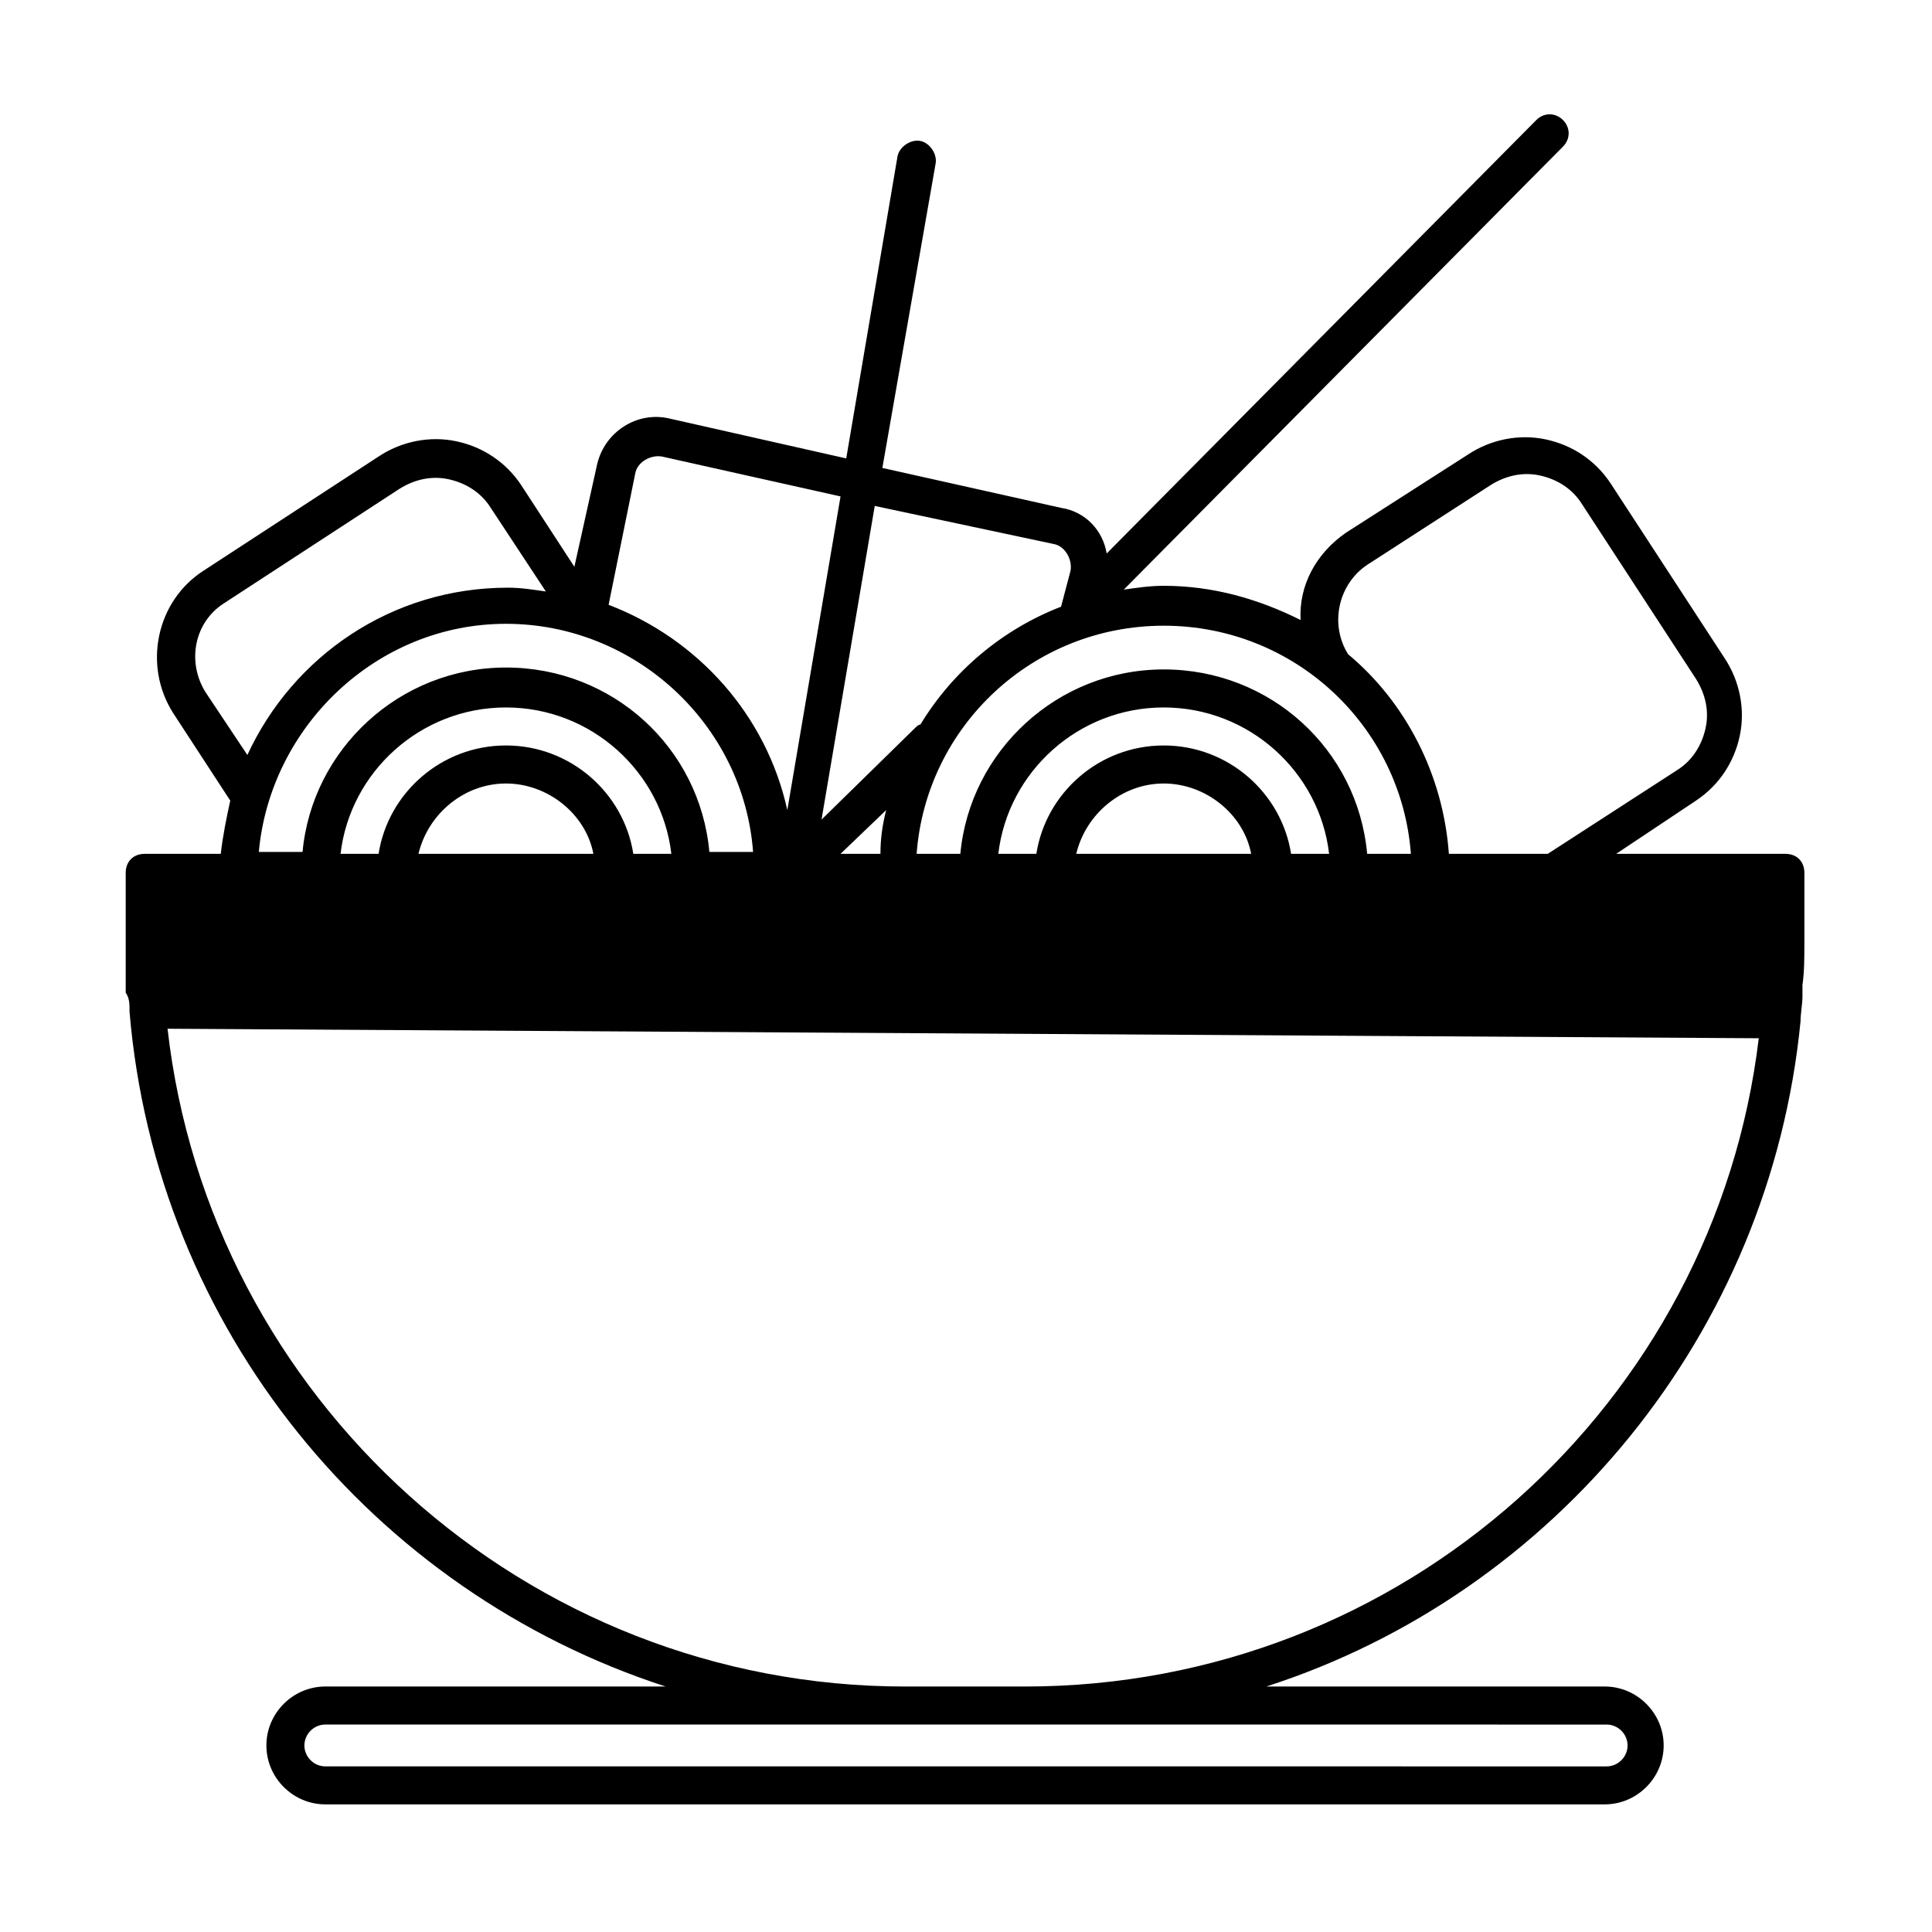 <?xml version="1.0" encoding="UTF-8"?>
<!-- Uploaded to: ICON Repo, www.iconrepo.com, Generator: ICON Repo Mixer Tools -->
<svg fill="#000000" width="800px" height="800px" version="1.1" viewBox="144 144 512 512" xmlns="http://www.w3.org/2000/svg">
 <path d="m622.18 394.46v-19.145c0-3.023-2.016-5.039-5.039-5.039h-44.84l21.16-14.105c6.047-4.031 10.078-10.078 11.586-17.129 1.512-7.055 0-14.609-4.031-20.656l-30.23-46.352c-4.031-6.047-10.078-10.078-17.129-11.586-7.055-1.512-14.609 0-20.656 4.031l-32.238 20.652c-8.062 5.543-12.594 14.105-12.09 23.176-11.086-5.543-23.18-9.066-36.277-9.066-3.527 0-7.055 0.504-10.578 1.008l116.38-117.39c2.016-2.016 2.016-5.039 0-7.055-2.016-2.016-5.039-2.016-7.055 0l-113.86 114.87c-1.008-6.047-5.543-11.082-12.09-12.09l-47.359-10.578 14.105-80.609c0.504-2.519-1.512-5.543-4.031-6.047s-5.543 1.512-6.047 4.031l-13.602 80.105-46.855-10.578c-8.566-2.016-17.129 3.527-19.145 12.09l-6.043 27.203-14.105-21.664c-4.031-6.047-10.078-10.078-17.129-11.586-7.055-1.512-14.609 0-20.656 4.031l-46.352 30.23c-12.594 8.062-16.121 25.191-8.062 37.785l15.113 23.176c-1.008 4.535-2.016 9.574-2.519 14.105h-20.152c-3.023 0-5.039 2.016-5.039 5.039v19.145 9.574 3.023c1.012 1.504 1.012 3.016 1.012 4.527v0.504c7.055 84.137 64.488 153.66 142.07 178.85h-90.184c-8.566 0-15.617 7.055-15.617 15.617 0 8.566 7.055 15.617 15.617 15.617h339.06c8.566 0 15.617-7.055 15.617-15.617 0-8.566-7.055-15.617-15.617-15.617h-89.676c76.578-24.688 133.51-93.707 141.57-176.33 0-2.016 0.504-4.535 0.504-6.551v-3.023c0.504-3.523 0.504-7.051 0.504-10.578zm-192.96-24.184c2.519-10.578 12.09-18.641 23.176-18.641 11.082 0 21.16 8.062 23.176 18.641zm-174.32 0c2.519-10.578 12.09-18.641 23.176-18.641 11.082 0 21.16 8.062 23.176 18.641zm231.25 0c-2.519-16.121-16.625-28.719-33.754-28.719-17.129 0-31.234 12.594-33.754 28.719h-10.078c2.519-21.664 21.16-38.793 43.832-38.793s41.312 17.129 43.832 38.793zm-119.4 0 12.09-11.586c-1.008 4.031-1.512 7.559-1.512 11.586zm-54.914 0c-2.519-16.121-16.625-28.719-33.754-28.719s-31.234 12.594-33.754 28.719h-10.078c2.519-21.664 21.16-38.793 43.832-38.793s41.312 17.129 43.832 38.793zm194.47-76.578 32.746-21.16c4.031-2.519 8.566-3.527 13.098-2.519 4.535 1.008 8.566 3.527 11.082 7.559l30.23 46.352c2.519 4.031 3.527 8.566 2.519 13.098-1.008 4.535-3.527 8.566-7.559 11.082l-34.258 22.168h-26.199c-1.512-21.16-11.586-40.305-26.703-52.898-5.031-8.062-2.512-18.641 5.043-23.68zm11.59 76.578h-11.586c-2.519-27.711-25.695-48.871-53.906-48.871-28.215 0-51.387 21.664-53.906 48.871h-11.586c2.519-33.754 30.73-60.457 65.496-60.457 34.754 0 62.969 26.703 65.488 60.457zm-94.719-82.121c3.023 0.504 5.039 4.031 4.535 7.055l-2.519 9.57c-15.617 6.047-28.719 17.129-37.281 31.234-0.504 0-1.008 0.504-1.512 1.008l-24.688 24.184 14.105-83.129zm-110.84-18.641c0.504-3.023 4.031-5.039 7.055-4.535l47.359 10.578-14.105 83.129c-5.543-25.191-23.68-45.344-47.359-54.41zm-113.86 57.938c-5.039-8.062-3.023-18.641 5.039-23.68l46.352-30.23c4.031-2.519 8.566-3.527 13.098-2.519 4.535 1.008 8.566 3.527 11.082 7.559l14.609 22.168c-3.527-0.504-6.551-1.008-10.078-1.008-30.73 0-56.93 18.137-69.023 44.336zm79.602-18.137c34.258 0 62.977 26.703 65.496 60.457h-11.586c-2.519-27.711-25.695-48.871-53.906-48.871-28.215 0-51.387 21.664-53.906 48.871h-11.586c3.016-33.25 31.227-60.457 65.488-60.457zm291.7 291.71c3.023 0 5.543 2.519 5.543 5.543s-2.519 5.543-5.543 5.543l-339.57-0.004c-3.023 0-5.543-2.519-5.543-5.543 0-3.023 2.519-5.543 5.543-5.543h185.4zm-154.16-10.078h-31.738c-100.76 0-184.39-76.578-195.48-174.32l421.69 2.519c-11.59 96.73-94.215 171.8-194.47 171.8z"/>
</svg>